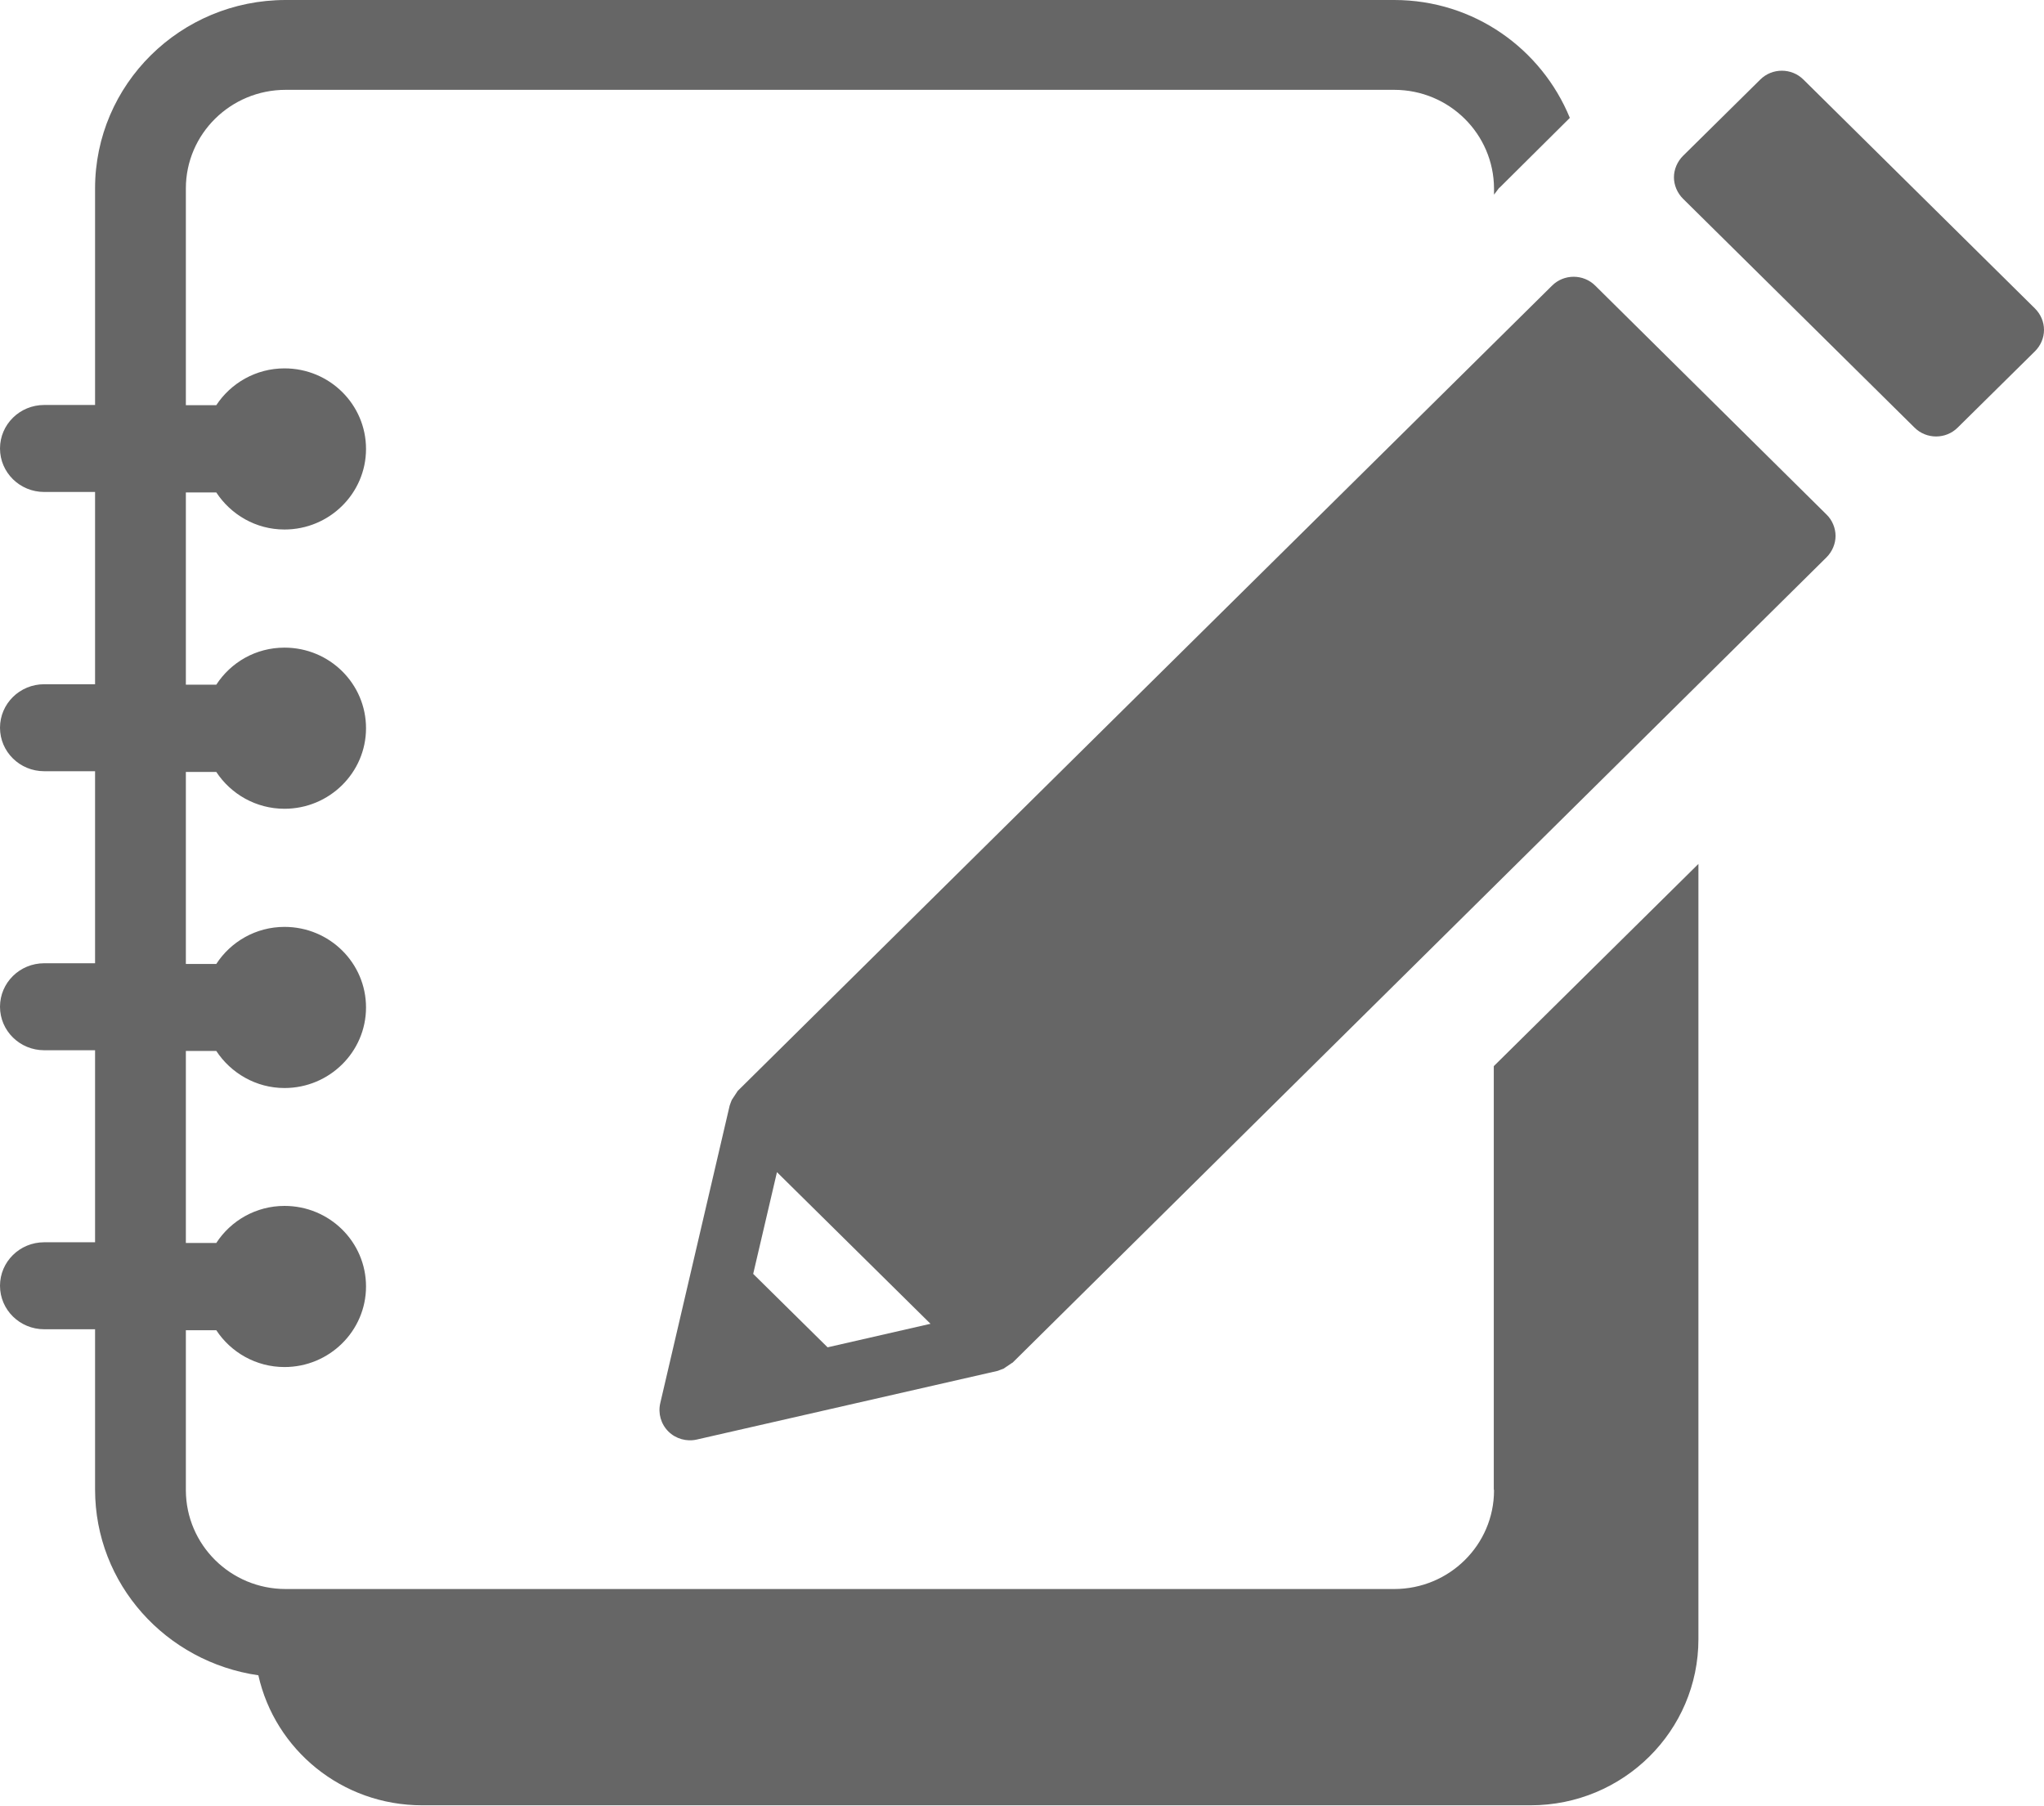 <?xml version="1.0" encoding="UTF-8"?>
<svg id="a" data-name="svg" xmlns="http://www.w3.org/2000/svg" width="86" height="76" viewBox="0 0 86 76">
  <g id="d" data-name="com">
    <g id="e" data-name="com_x5F_icon_x5F_g_x5F_record">
      <path d="M62.86,62.71c0,2.29-1.88,4.15-4.2,4.15H12.02c-2.32,0-4.19-1.86-4.2-4.15v-6.74h1.28c.61.93,1.67,1.55,2.87,1.55,1.89,0,3.43-1.52,3.43-3.39s-1.53-3.39-3.43-3.39c-1.2,0-2.26.62-2.87,1.56h-1.28v-8.08h1.28c.61.93,1.67,1.56,2.87,1.56,1.89,0,3.43-1.52,3.43-3.39s-1.53-3.39-3.43-3.39c-1.2,0-2.26.62-2.87,1.56h-1.28v-8.08h1.28c.61.93,1.67,1.55,2.87,1.55,1.89,0,3.43-1.52,3.43-3.39s-1.53-3.39-3.43-3.39c-1.21,0-2.26.62-2.87,1.56h-1.28v-8.09h1.28c.61.93,1.66,1.56,2.87,1.56,1.89,0,3.43-1.52,3.43-3.39s-1.53-3.39-3.43-3.39c-1.2,0-2.26.62-2.87,1.55h-1.28V7.93c0-2.29,1.88-4.15,4.2-4.15h46.64c2.32,0,4.19,1.86,4.2,4.15v.26l.22-.29h.01s2.96-2.94,2.96-2.94C64.86,2.06,62.02,0,58.66,0H12.02C7.59,0,4,3.55,4,7.93v9.11H1.86c-1.03,0-1.86.82-1.86,1.83s.83,1.83,1.86,1.83h2.14v8.09H1.86c-1.03,0-1.86.82-1.86,1.83s.83,1.83,1.86,1.83h2.14v8.08H1.86c-1.03,0-1.86.82-1.86,1.83s.83,1.83,1.86,1.83h2.14v8.08H1.86c-1.03,0-1.86.82-1.86,1.83s.83,1.83,1.86,1.83h2.14v6.74c0,3.99,2.99,7.26,6.87,7.82.7,3.13,3.51,5.47,6.89,5.47h46.64c3.9,0,7.06-3.13,7.06-6.99v-32.62l-8.61,8.51v17.8Z" fill="#666"/>
      <g>
        <path d="M67.12,12.02c-.5-.5-1.32-.5-1.82,0L31.04,45.9h0s-.25.38-.25.38l-.04.1-.05.14-2.92,12.52c-.1.43.03.88.34,1.19.31.31.77.44,1.2.34l12.66-2.89.13-.05.11-.04.37-.25h.01s34.25-33.89,34.25-33.89c.24-.24.38-.57.38-.9s-.14-.67-.38-.9l-9.74-9.64ZM34.82,56.69l-3.13-3.09,1-4.28,6.46,6.38-4.33.99Z" fill="#666"/>
        <path d="M85.62,12.98l-9.74-9.63c-.5-.5-1.32-.5-1.82,0l-3.25,3.21c-.24.24-.38.57-.38.9s.14.66.38.9l9.74,9.63c.5.5,1.32.5,1.82,0l3.25-3.21c.24-.24.38-.56.38-.9s-.14-.66-.38-.9Z" fill="#666"/>
      </g>
    </g>
  </g>
</svg>